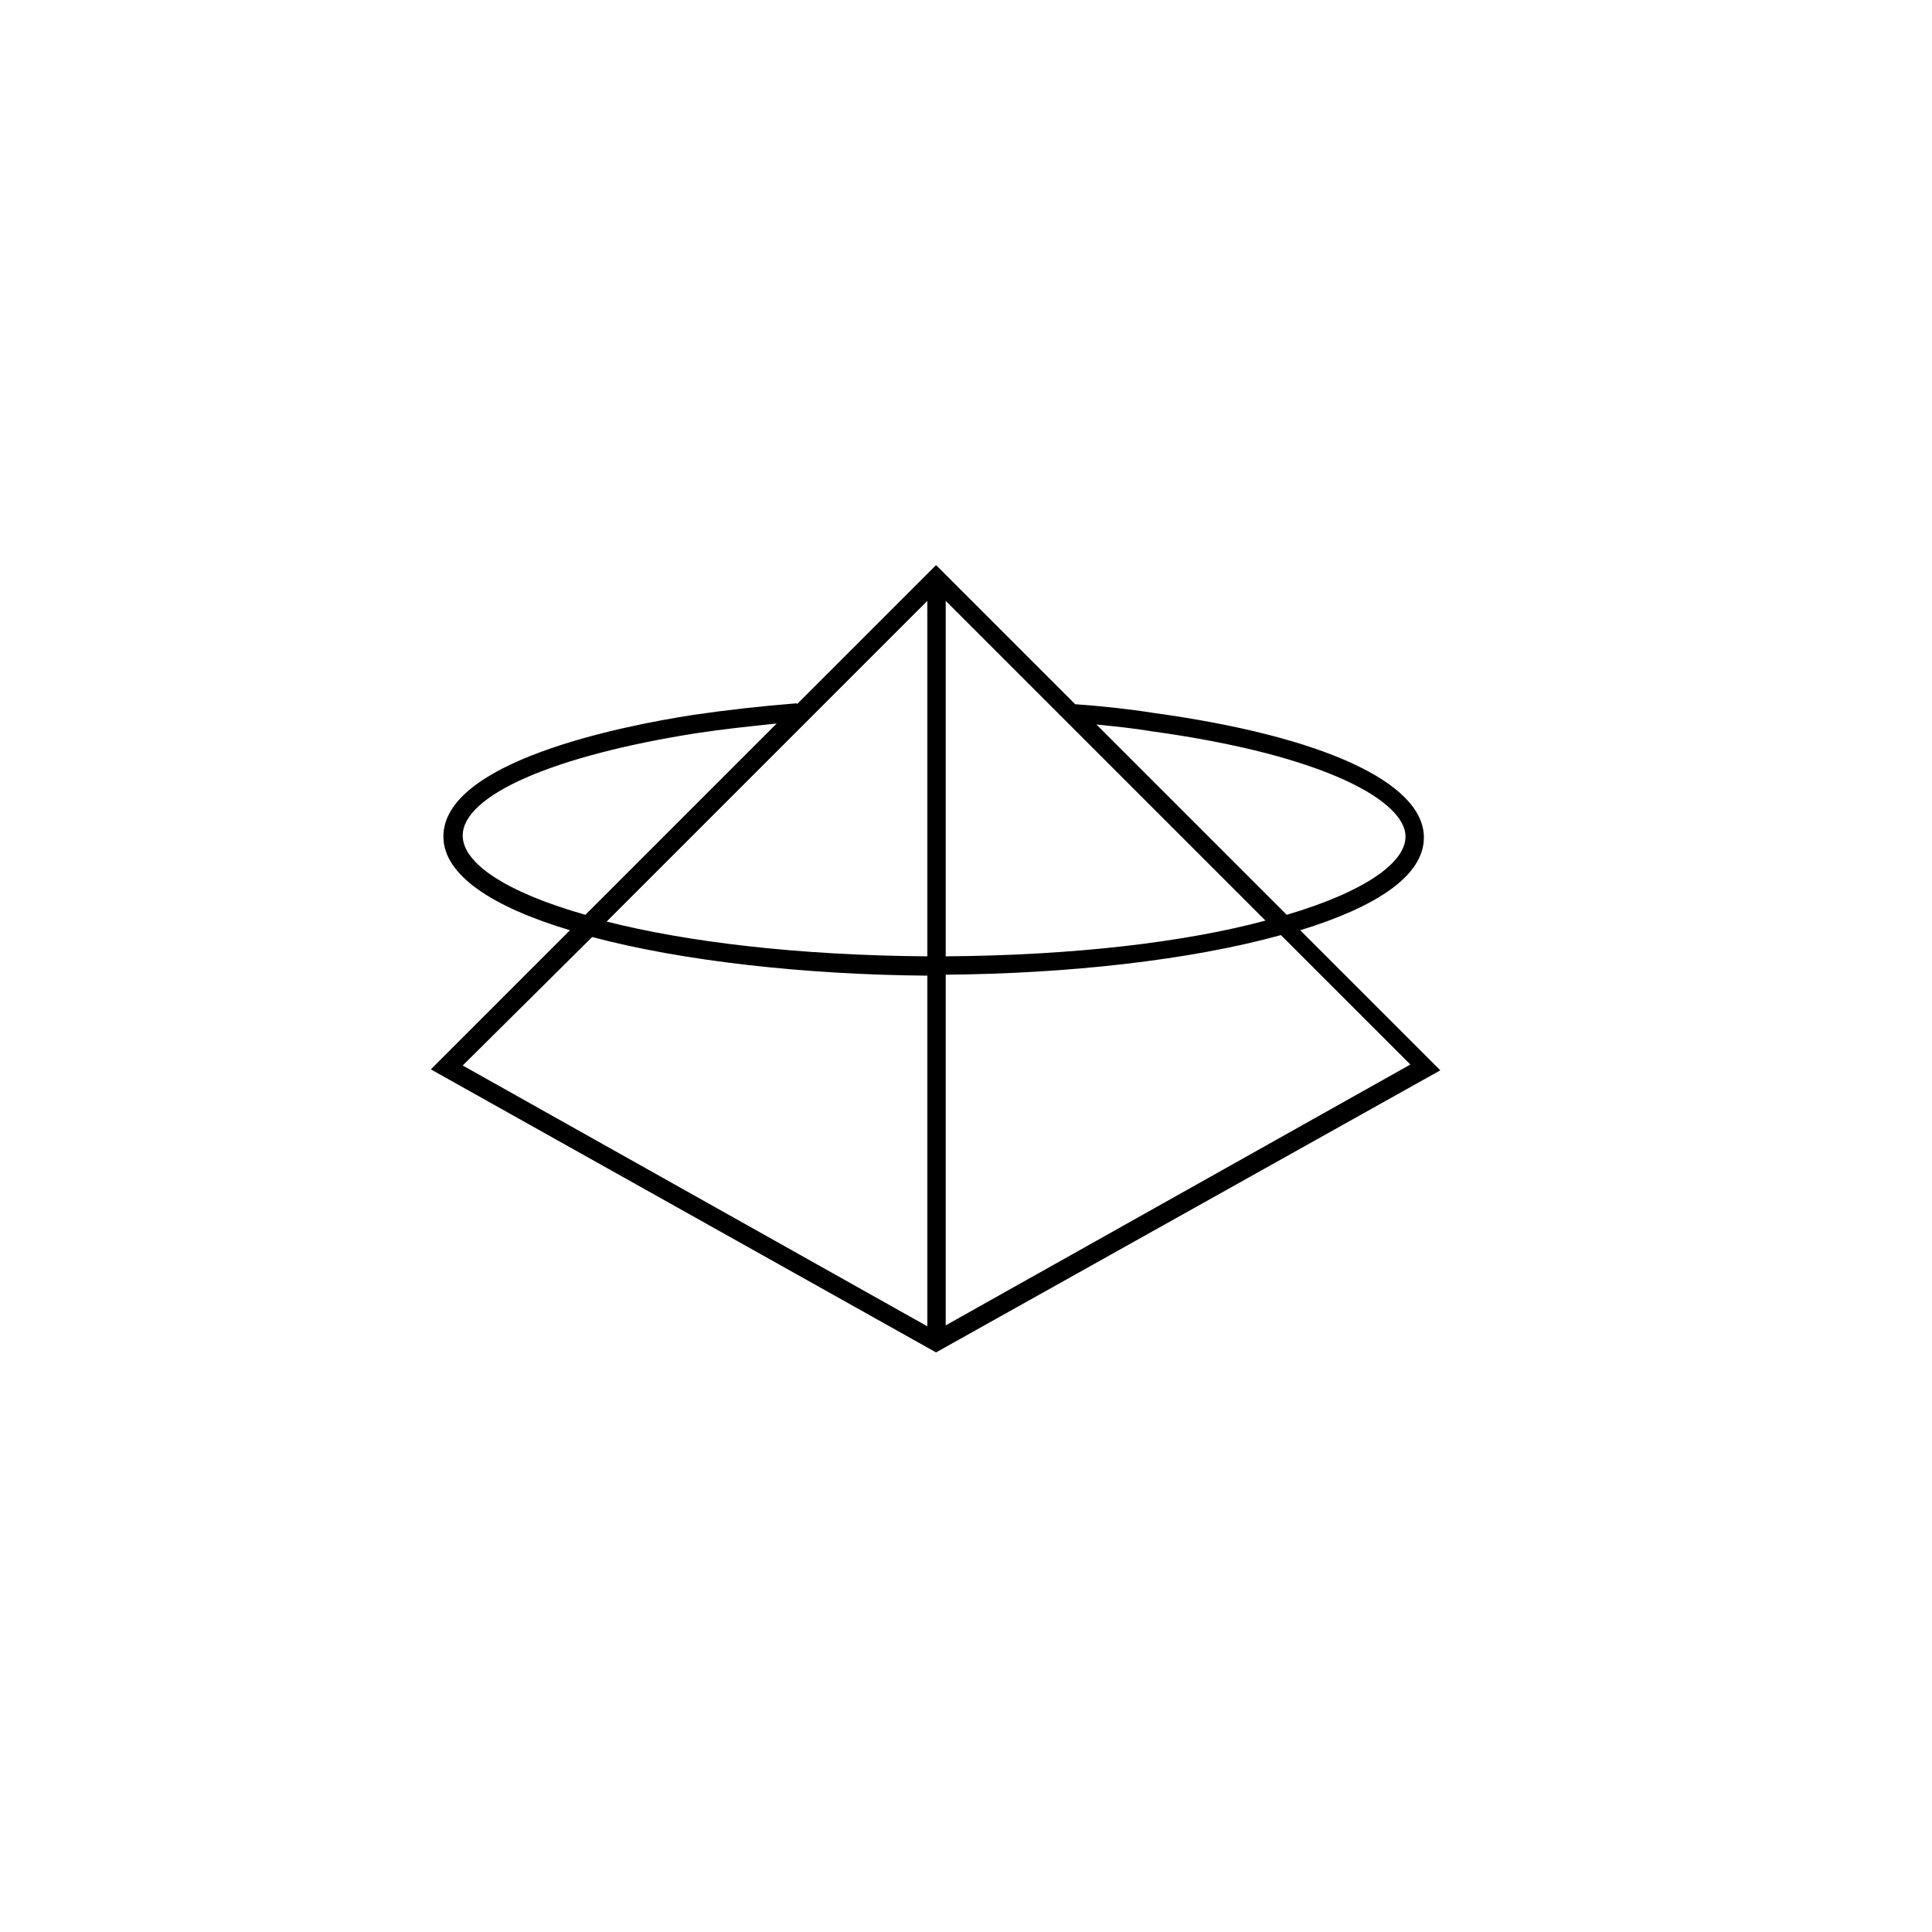 <?xml version="1.0" encoding="utf-8"?>
<!-- Generator: Adobe Illustrator 25.2.3, SVG Export Plug-In . SVG Version: 6.00 Build 0)  -->
<!DOCTYPE svg PUBLIC "-//W3C//DTD SVG 1.1//EN" "http://www.w3.org/Graphics/SVG/1.1/DTD/svg11.dtd">
<svg version="1.1" id="Ebene_1" xmlns:x="http://ns.adobe.com/Extensibility/1.0/" xmlns:i="http://ns.adobe.com/AdobeIllustrator/10.0/" xmlns:graph="http://ns.adobe.com/Graphs/1.0/"
	 xmlns="http://www.w3.org/2000/svg" xmlns:xlink="http://www.w3.org/1999/xlink" x="0px" y="0px" viewBox="0 0 200 200"
	 style="enable-background:new 0 0 200 200;" xml:space="preserve">
<g>
	<path d="M96.9,140l-52.3-29.3l14.4-14.4c-8-2.4-13.1-5.7-13.1-9.7c0-7.7,18.1-11.4,25.9-12.6c3.4-0.5,7-0.9,10.7-1.2l0,0.1
		l14.4-14.4l14.4,14.4c2.8,0.2,5.6,0.5,8.1,0.9c17.5,2.4,28,7.2,28,12.9c0,4-5,7.2-12.8,9.6l14.5,14.5L96.9,140z M97.9,100.9v36.3
		l48.1-27l-13.4-13.4C123.2,99.4,110.5,100.8,97.9,100.9z M47.9,110.3l48.1,27v-36.3c-12.6-0.1-25.3-1.5-34.7-4L47.9,110.3z
		 M62.8,95.4c8.3,2.1,19.7,3.5,33.2,3.6V62.2L62.8,95.4z M97.9,62.2v36.8c13.5-0.1,24.9-1.5,33.1-3.7L97.9,62.2z M80.4,74.9
		c-2.9,0.3-5.7,0.6-8.3,1c-14.7,2.3-24.2,6.4-24.2,10.6c0,2.9,4.6,5.9,12.7,8.2L80.4,74.9z M113.5,75l19.7,19.7
		c7.8-2.3,12.3-5.3,12.3-8.1c0-3.6-8.1-8.4-26.3-10.9C117.4,75.4,115.5,75.2,113.5,75z"/>
</g>
</svg>

